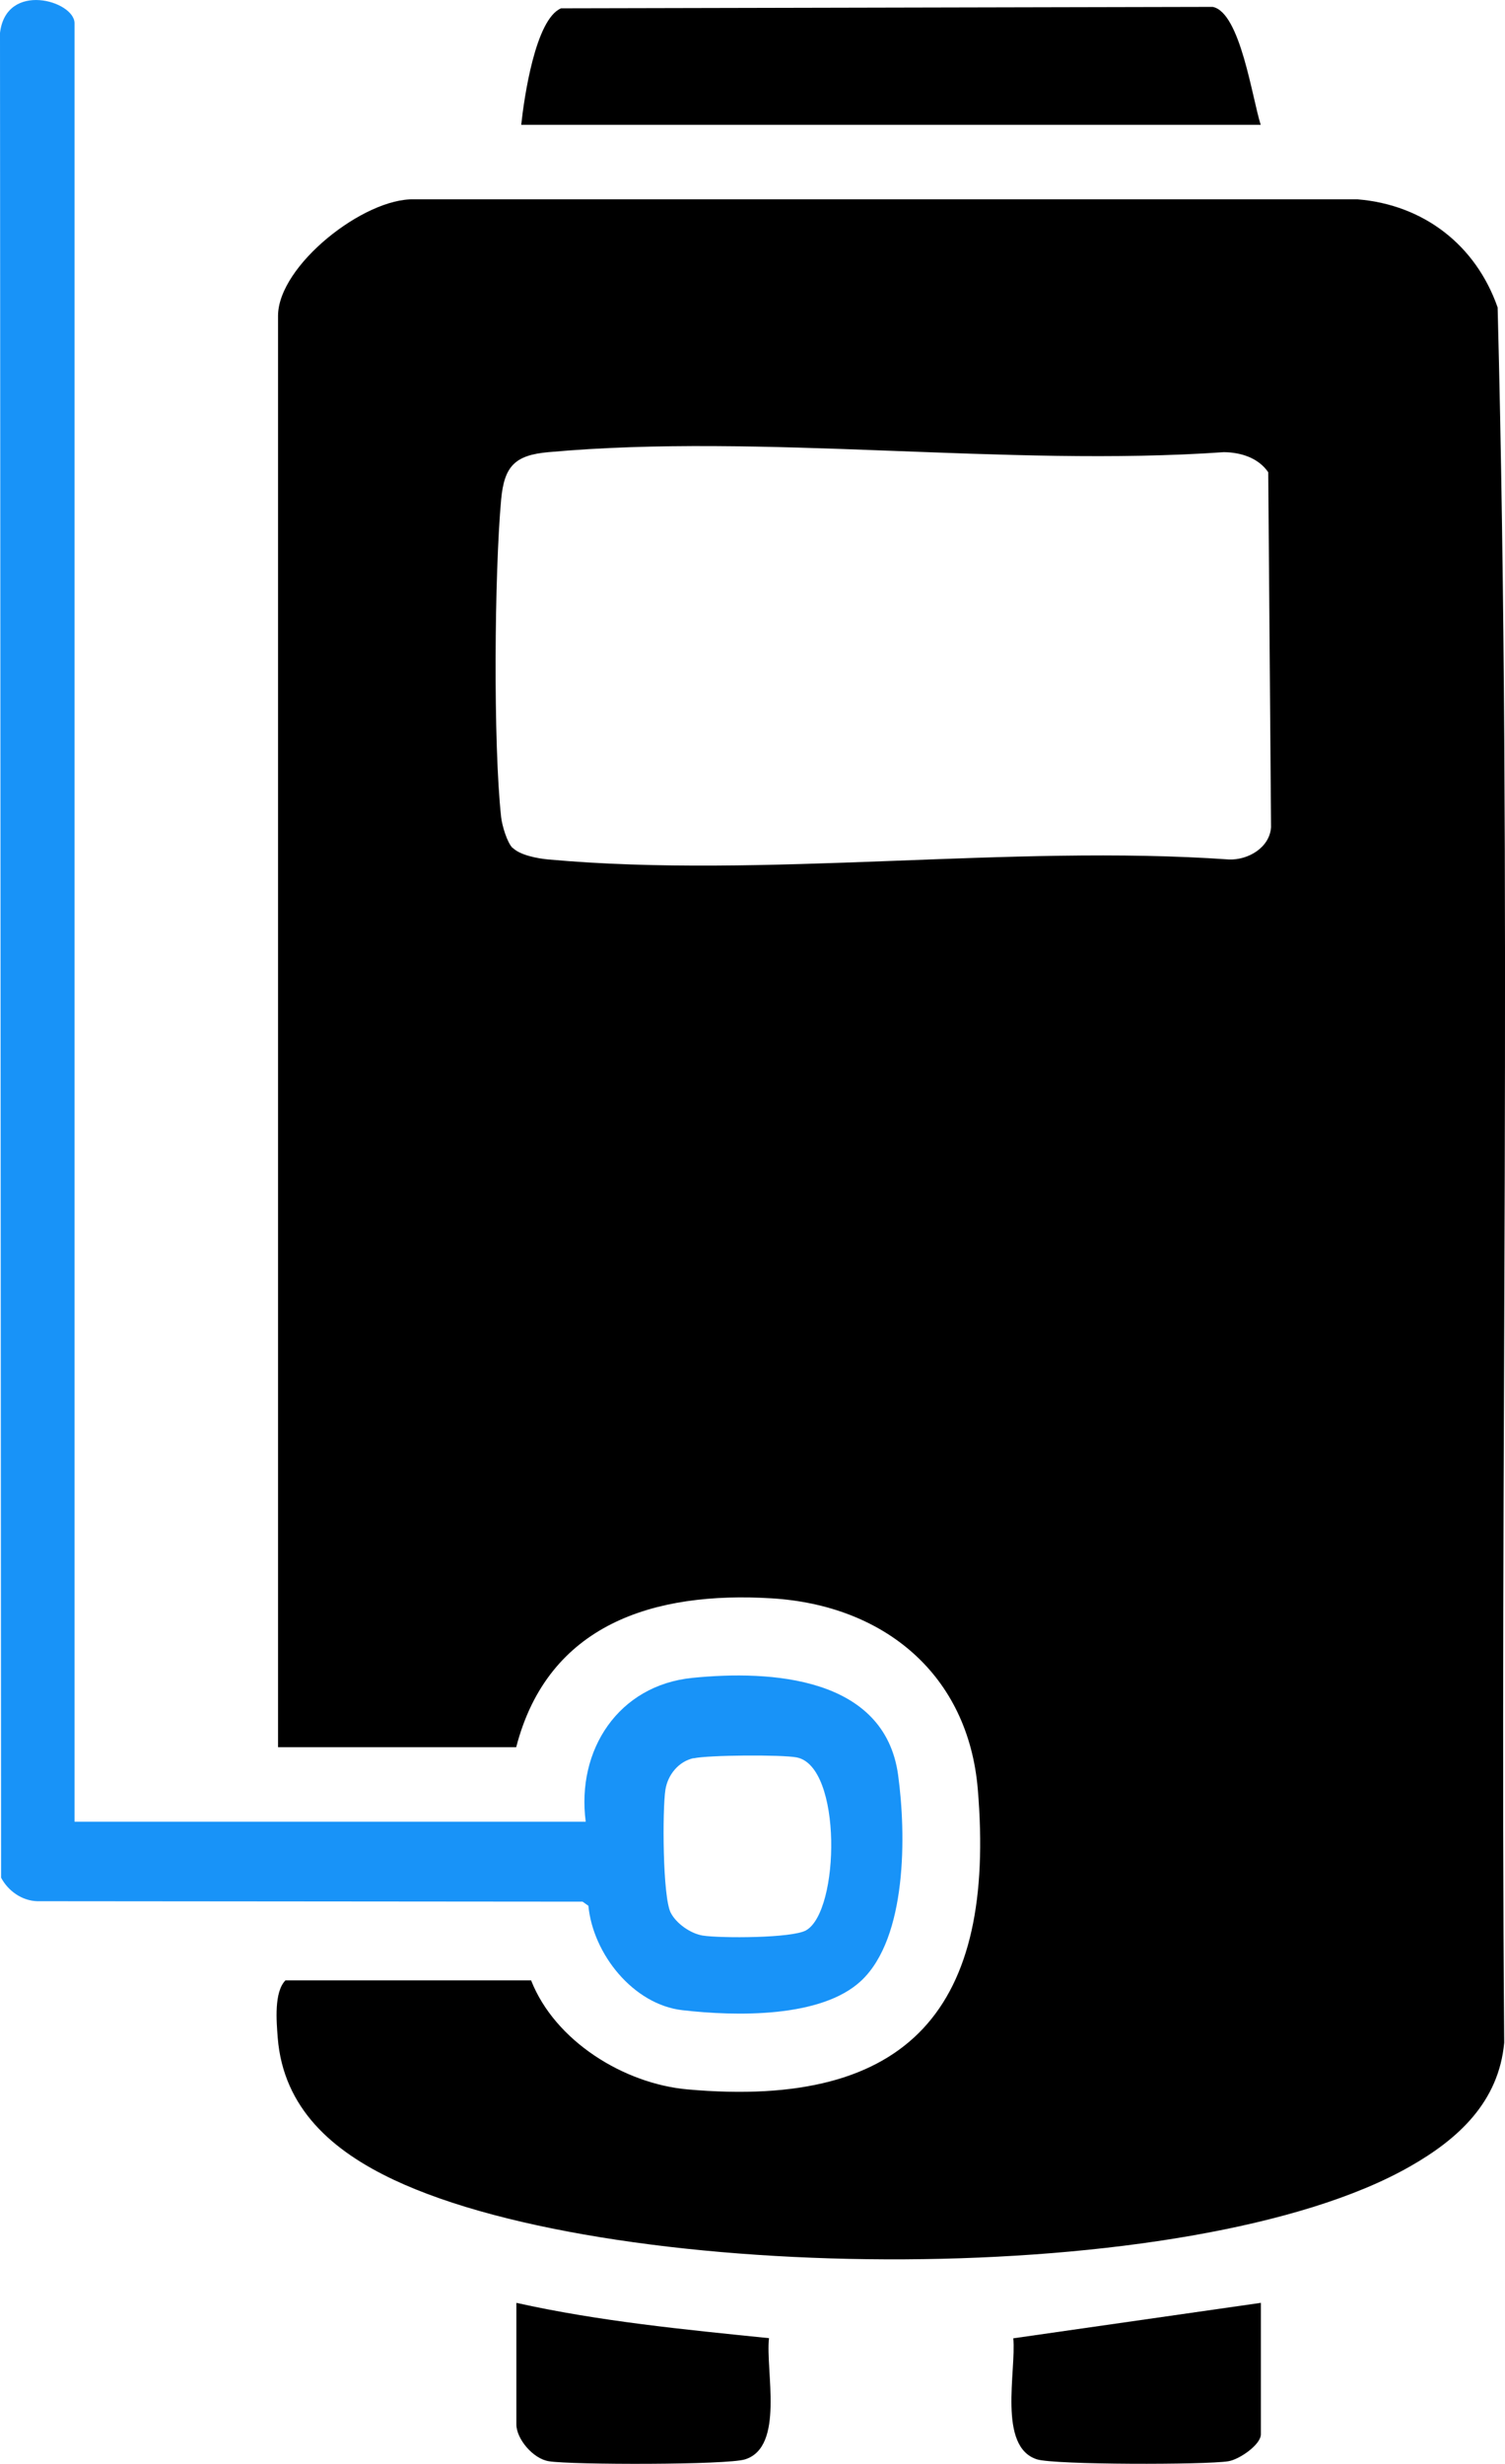 <svg width="88" height="144" viewBox="0 0 88 144" fill="none" xmlns="http://www.w3.org/2000/svg">
<g clip-path="url(#clip0_353_446)">
<path d="M31.055 115.741C32.45 119.288 36.486 121.781 40.202 122.111C53.248 123.275 58.239 117.29 57.174 104.576C56.615 97.858 51.697 93.815 45.128 93.412C38.248 92.99 32.046 94.906 30.183 102.111H16.257V18.461C16.257 15.527 21.294 11.549 24.238 11.65H79.385C83.257 11.971 86.293 14.327 87.569 17.966C88.44 51.697 87.679 85.593 87.954 119.38C87.633 122.845 85.275 125.008 82.431 126.621C69.743 133.853 36.165 133.587 23.018 127.391C19.459 125.714 16.569 123.239 16.238 119.086C16.165 118.115 16.018 116.428 16.688 115.741H31.055ZM29.982 49.552C30.413 49.983 31.45 50.175 32.064 50.23C44.697 51.376 59.046 49.332 71.853 50.23C72.972 50.276 74.239 49.543 74.321 48.342L74.156 27.599C73.578 26.756 72.55 26.435 71.56 26.426C58.844 27.315 44.605 25.289 32.064 26.426C30.101 26.6 29.486 27.251 29.303 29.185C28.908 33.539 28.835 43.493 29.303 47.765C29.358 48.251 29.651 49.24 29.973 49.561L29.982 49.552Z" fill="black"/>
<path d="M4.358 106.465H34.248C33.697 102.276 36.156 98.49 40.495 98.059C45.064 97.601 51.725 97.986 52.514 103.733C52.991 107.207 53.037 113.229 50.367 115.75C48.037 117.95 43.009 117.84 39.908 117.482C37.018 117.152 34.67 114.183 34.404 111.378L34.064 111.139L2.174 111.112C1.284 111.084 0.477 110.516 0.064 109.737L0 1.925C0.358 -1.118 4.358 0.046 4.358 1.357V106.465ZM40.55 102.752C39.679 102.945 39.046 103.724 38.908 104.595C38.725 105.796 38.743 110.874 39.22 111.79C39.55 112.423 40.376 113 41.083 113.119C42.156 113.284 46.303 113.275 47.128 112.817C49.11 111.699 49.257 103.22 46.578 102.707C45.716 102.542 41.395 102.569 40.55 102.762V102.752Z" fill="#1893F8"/>
<path d="M30.477 7.296C30.642 5.738 31.303 1.118 32.807 0.486L70.908 0.403C72.523 0.715 73.22 5.756 73.716 7.296H30.477Z" fill="black"/>
<path d="M30.193 134.586C35.055 135.668 40.028 136.145 44.964 136.649C44.752 138.555 45.89 143.01 43.56 143.734C42.514 144.064 33.45 144.055 32.101 143.844C31.156 143.698 30.193 142.524 30.193 141.69V134.586Z" fill="black"/>
<path d="M73.725 134.586V142.268C73.725 142.873 72.468 143.743 71.817 143.844C70.486 144.055 61.679 144.055 60.642 143.734C58.321 143.01 59.431 138.555 59.248 136.658L73.716 134.586H73.725Z" fill="black"/>
</g>
<defs>
<clipPath id="clip0_353_446">
<rect width="88" height="144" fill="white"/>
</clipPath>
</defs>
</svg>
